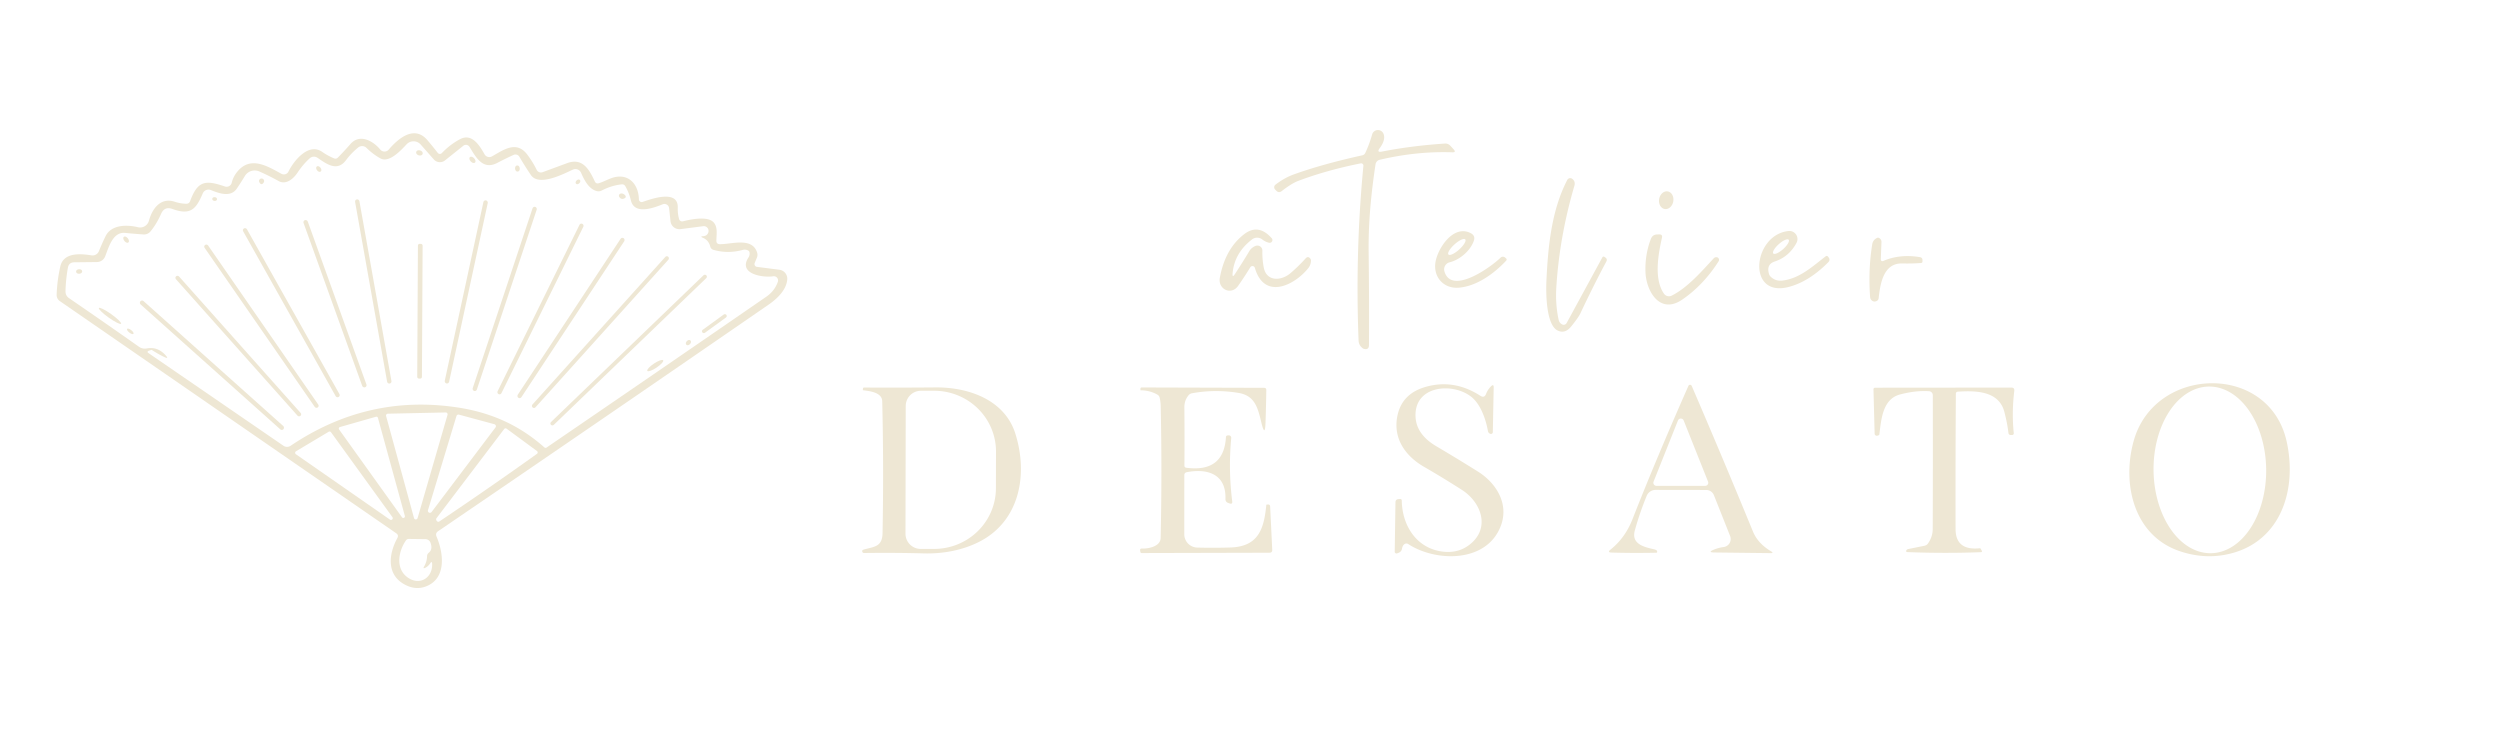 <svg xmlns="http://www.w3.org/2000/svg" viewBox="0 0 606 181"><path fill="#eee7d4" d="M334.96 36.75q7.08-1.4 15.25-1.95.81-.06 1.36.54.39.42.79.86.7.76-.34.72-8.57-.3-17.58 1.81a1.34 1.34 0 0 0-1.01 1.09c-1.09 7.26-1.75 14.09-1.67 21.27q.15 11.98.08 22.56-.01 1.19-1.18.93-.15-.03-.28-.12-1.01-.71-1.06-1.94-.84-21.37 1.17-42.34a.55.55 0 0 0-.65-.58q-8.37 1.68-15.17 4.26-1.57.59-3.98 2.46-.71.54-1.33-.1l-.27-.28a.78.78 0 0 1 .08-1.17q2.16-1.67 4.47-2.5 6.88-2.48 16.57-4.62.52-.12.75-.61.97-2.06 1.65-4.46a1.46 1.46 0 0 1 2.77-.11q.54 1.44-.94 3.45-.8 1.09.52.83zM174.48 59.19c2.79.05 7.93-1.82 9.07 2.12a1.75 1.72 49 0 1-.07 1.13l-.54 1.3a.69.69 0 0 0 .55.95l5.44.7a2.19 2.19 0 0 1 1.9 2.35c-.22 2.65-2.6 4.79-4.63 6.18q-38.91 26.84-80 54.84-.73.5-.38 1.32c1.76 4.12 2.42 10.24-2.66 12.1q-2.63.96-5.36-.66c-4.22-2.5-3.48-7.45-1.48-11.1q.38-.7-.28-1.16L14.51 72.99a1.79 1.79 0 0 1-.78-1.55q.12-3.42.88-6.82c.78-3.51 4.91-3.14 7.57-2.72a1.66 1.63 15.5 0 0 1.78-.99q.77-1.88 1.61-3.62c1.38-2.87 5.2-2.86 7.88-2.21a2.21 2.21 0 0 0 2.65-1.57c.79-2.91 2.82-5.75 6.28-4.6q1.34.45 2.77.48.69.01.94-.65c1.82-4.94 3.69-5.16 8.42-3.54a1.28 1.28 0 0 0 1.66-.9q.35-1.46 1.35-2.68c3.21-3.92 7.31-1.33 10.7.51a1.24 1.24 0 0 0 1.71-.55c1.25-2.55 4.84-7.11 8.19-4.75q1.35.94 2.88 1.57a.82.81 33.4 0 0 .88-.18q1.54-1.56 3.06-3.3c2.27-2.6 5.52-.75 7.23 1.33a1.34 1.34 0 0 0 2.05.02c2.34-2.74 6.21-6.01 9.38-2.3q1.34 1.57 2.51 3.09a.66.66 0 0 0 .99.05q2.02-2.11 4.43-3.38c2.9-1.53 4.75 1.61 5.93 3.68a1.33 1.32-29.6 0 0 1.81.49c2.84-1.6 5.94-3.92 8.58-.38q1.33 1.78 2.24 3.65a1.16 1.16 0 0 0 1.43.57l5.94-2.19c3.79-1.4 5.38 1.57 6.72 4.42q.3.65.99.44c1.4-.43 2.79-1.32 4.22-1.54 3.35-.52 5.4 2.07 5.48 5.46a.68.67-9.9 0 0 .89.62c2-.68 8.67-3.14 8.53 1.38q-.05 1.42.32 2.77a.78.77 75.4 0 0 .93.55c1.76-.45 5.7-1.29 7.27.09 1.26 1.11.86 3.07.84 4.59q-.01.84.83.86zm-4.01-1.94q.94-.06 1.23-.92a1.16 1.15-84.8 0 0-1.25-1.5l-5.49.71a2.17 2.16-6.6 0 1-2.43-1.92l-.34-3.17a1.14 1.13-13.7 0 0-1.55-.93c-2.08.83-6.84 2.68-7.71-.94q-.45-1.88-1.35-3.44-.29-.51-.88-.45-2.47.26-4.86 1.5a1.67 1.64 37.4 0 1-1.14.14c-2-.48-3.1-2.74-3.85-4.45a1.49 1.49 0 0 0-1.99-.76c-2.27 1.04-8.22 4.16-10.17 1.31q-1.44-2.13-2.8-4.44a1.1 1.09-27.5 0 0-1.4-.44q-2 .91-3.92 1.92c-3.6 1.9-5.26-1.47-6.77-3.88a1.01 1.01 0 0 0-1.49-.26l-4.44 3.55a1.98 1.97 49.9 0 1-2.72-.24l-3.17-3.6a2.31 2.31 0 0 0-3.43-.05c-1.32 1.41-4.21 4.58-6.33 3.41q-1.79-.99-3.38-2.55a1.53 1.52-42.3 0 0-2.03-.09q-1.69 1.38-2.95 3.08c-2.17 2.91-4.81.82-6.91-.6a1.53 1.52-49.1 0 0-1.88.14q-1.66 1.51-2.97 3.5c-.94 1.41-2.74 3.01-4.54 2.02q-2.32-1.29-4.71-2.34a2.78 2.77 27.5 0 0-3.49 1.1q-.95 1.58-1.99 3.1c-1.48 2.15-4.34 1.09-6.26.31a1.52 1.51 22.4 0 0-1.96.81c-1.59 3.71-2.87 5.41-7.34 3.78q-1.93-.71-2.76 1.17-1.1 2.49-2.57 4.27a2.05 2.03-67.9 0 1-1.7.73q-2.25-.15-4.39-.37c-3.05-.33-4.03 3.48-4.9 5.69a2.17 2.15-79.3 0 1-1.99 1.37l-5.49.06q-1.32.02-1.55 1.32-.51 2.83-.58 5.66-.03 1.11.88 1.73 9.11 6.25 16.92 11.76.85.6 1.91.41 2.7-.5 4.65 1.77.7.81-.28.37-1.38-.62-3.14-1.76-.07-.05-.15-.02l-.71.24a.26.26 0 0 0-.07.46l32.82 22.53a1.55 1.54-44.6 0 0 1.73.01q18.61-12.54 40.29-9.32c8.21 1.21 15.11 4.28 21.23 9.71a.43.42-39.9 0 0 .52.04q27.25-18.62 53.28-36.57 2.02-1.4 2.79-3.61a1.02 1.02 0 0 0-1.12-1.34c-2.51.4-8.63-.57-5.99-4.57q.37-.58.24-1.25-.06-.26-.29-.4-.63-.36-1.32-.18-3.65 1-7.14-.01a1.11 1.08 1.7 0 1-.76-.78q-.39-1.55-1.77-2.13-.83-.35.07-.4zm-61.99 43.31a.45.45 0 0 0-.44-.58l-14.02.3a.45.45 0 0 0-.43.57l6.77 24.74a.45.45 0 0 0 .86.01l7.26-25.04zm11.63 3.05a.5.5 0 0 0-.27-.78l-8.58-2.32a.5.5 0 0 0-.61.33l-6.91 22.83a.5.5 0 0 0 .88.44l15.49-20.5zm-28.5-2.32a.39.39 0 0 0-.48-.27l-8.72 2.49a.39.39 0 0 0-.21.6l15.25 21.29a.39.39 0 0 0 .69-.33l-6.53-23.78zm14.22 24.29a.52.51-42.8 0 0-.03.59q.31.5.75.2 12.32-8.28 23.61-16.36a.42.42 0 0 0 0-.68l-7.32-5.39q-.38-.27-.66.1l-16.35 21.54zm-25.59-20.8a.43.43 0 0 0-.57-.12l-7.92 4.73a.43.43 0 0 0-.02.72l22.8 15.85a.43.43 0 0 0 .59-.61l-14.88-20.57zm22.56 32.55q.7-1.23.72-2.51.01-.51.41-.83 1.02-.82.42-2.44a1.33 1.32 79.9 0 0-1.22-.86l-4.03-.05q-.45 0-.7.36c-1.92 2.77-2.6 7.1.68 9.15 2.89 1.81 5.81-.23 5.67-3.49q-.04-.76-.46-.12-.52.77-1.21 1.1-.63.3-.28-.31z"/><ellipse fill="#eee7d4" rx=".81" ry=".62" transform="rotate(17.6 -68.862 346.904)"/><ellipse fill="#eee7d4" rx=".9" ry=".56" transform="rotate(46.9 12.594 151.379)"/><ellipse fill="#eee7d4" rx=".75" ry=".57" transform="rotate(83.8 39.946 90.316)"/><ellipse fill="#eee7d4" rx=".77" ry=".52" transform="rotate(52 -3.365 99.698)"/><path fill="#eee7d4" d="M63.11 44.51q-.57-.63-.14-1.06a.62.62 0 0 1 1.04.3q.09.4-.34.78a.4.39-41.9 0 1-.56-.02zm315.54 34.12a.81.81 0 0 0 1.1-.32l8.67-15.94a.32.31-58.8 0 1 .46-.12l.24.16q.58.39.25 1-3.08 5.75-6.27 12.52-.46 1-2.23 3.19-1.51 1.88-3.31.99c-2.83-1.4-2.83-9.26-2.71-11.96.39-8.45 1.24-17.17 5.06-24.54a.8.8 0 0 1 1.19-.27q.85.64.52 1.74-3.62 12.35-4.37 24.61-.25 4.1.57 7.85.16.72.83 1.09z"/><ellipse fill="#eee7d4" rx=".65" ry=".47" transform="rotate(134.7 60.853 51.27)"/><ellipse fill="#eee7d4" rx="2.17" ry="1.74" transform="rotate(100.1 181.62 193.417)"/><path fill="#eee7d4" d="M151.59 47.41a.41.4 54.7 0 1-.1.6q-.84.52-1.37-.26a.54.54 0 0 1 .38-.84q.63-.08 1.09.5z"/><ellipse fill="#eee7d4" rx=".58" ry=".46" transform="rotate(6.4 -405.492 489.437)"/><rect width="1.06" height="45.34" x="-.53" y="-22.67" fill="#eee7d4" rx=".51" transform="rotate(-10.1 444.988 -476.625)"/><rect width="1.08" height="45.4" x="-.54" y="-22.7" fill="#eee7d4" rx=".53" transform="rotate(12.2 -274.549 564.157)"/><rect width="1.06" height="47.02" x="-.53" y="-23.51" fill="#eee7d4" rx=".52" transform="rotate(18.4 -162.52 413.905)"/><rect width="1.08" height="43.06" x="-.54" y="-21.53" fill="#eee7d4" rx=".53" transform="rotate(-19.8 251.512 -195.818)"/><rect width="1.04" height="46" x="-.52" y="-23" fill="#eee7d4" rx=".5" transform="rotate(26.2 -95.427 318.941)"/><rect width="1.04" height="46.86" x="-.52" y="-23.43" fill="#eee7d4" rx=".5" transform="rotate(-29.3 180.287 -97.155)"/><path fill="#eee7d4" d="M298.78 66.29q-.09 1.13.53.19 1.86-2.83 3.56-5.66.47-.77 1.42-1.19a1.22 1.21-11.2 0 1 1.71 1.14q-.05 1.99.32 4.01c.65 3.54 4.25 3.35 6.49 1.44q1.95-1.67 3.66-3.57.61-.67 1.16.05.16.22.15.49-.03 1.04-.69 1.86c-3.4 4.18-10.64 7.71-12.91-.12a.61.61 0 0 0-1.11-.14q-1.43 2.35-2.97 4.53c-1.68 2.36-4.92.77-4.41-2q1.29-7 5.88-10.54 3.46-2.67 6.69.96a.67.67 0 0 1-.66 1.1q-.88-.21-1.59-.77a2.04 2.03 45.6 0 0-2.52-.03q-4.29 3.29-4.71 8.25zm51.35-.5c1.73 5.88 11.42-1.15 13.59-3.32a.82.81-48 0 1 1.09-.06l.21.18q.36.29.05.62c-3 3.21-7.22 6.21-11.52 6.53-3.54.26-6.12-2.49-5.61-6.07.48-3.36 4.31-9.32 8.53-7.17q1.22.62.79 1.86c-.88 2.53-3.52 4.65-5.86 5.22a1.76 1.76 0 0 0-1.27 2.21zm5.046-7.763a2.74.84-42 0 0-2.598 1.209 2.74.84-42 0 0-1.474 2.457 2.74.84-42 0 0 2.598-1.209 2.74.84-42 0 0 1.474-2.457zM430.17 63.4q-2.06.69-1.36 3.02.1.35.35.6 1.19 1.2 2.92.99c4.12-.49 7.24-3.39 10.45-5.87q.33-.25.59.08l.17.22a.81.81 0 0 1-.06 1.07q-4.61 4.68-9.51 6.01c-10.41 2.84-8.9-12.59-.19-13.52a1.96 1.96 0 0 1 1.94 2.88q-1.82 3.38-5.3 4.52zm3.404-5.286a2.5.8-41.8 0 0-2.397 1.07 2.5.8-41.8 0 0-1.33 2.262 2.5.8-41.8 0 0 2.396-1.07 2.5.8-41.8 0 0 1.33-2.262zM403.34 71.18a1.48 1.48 0 0 0 1.88.48c3.82-1.9 7.27-5.89 10.19-9.05q.3-.31.73-.26.24.02.41.23a.65.63-48.5 0 1 .04.76q-3.66 5.74-8.79 9.27c-5.48 3.77-8.81-2.11-8.94-6.74q-.13-4.21 1.32-7.97.41-1.06 1.55-1.07l.48-.01q.83-.01.65.8c-.9 4.04-2 9.98.48 13.56z"/><ellipse fill="#eee7d4" rx=".87" ry=".52" transform="rotate(51.4 -45.066 60.805)"/><rect width="1.06" height="46.34" x="-.53" y="-23.17" fill="#eee7d4" rx=".52" transform="rotate(33.4 -59.256 269.212)"/><path fill="#eee7d4" d="M456.62 63.21q3.94-1.67 8.76-.88.65.11.63.76v.29q-.01.35-.35.37-2.15.17-4.56.11c-4.6-.12-5.34 5.04-5.71 8.4q-.06.54-.57.74-.64.26-1.14-.21-.34-.3-.37-.82-.47-6.61.52-12.76.17-1.06 1.19-1.55.33-.16.73.21a1.06 1.02-67.9 0 1 .32.8l-.16 4.04q-.03.82.71.5z"/><rect width="1.14" height="32.66" x="-.57" y="-16.33" fill="#eee7d4" rx=".41" transform="rotate(.3 -14357.05 19478.134)"/><rect width="1.02" height="47.92" x="-.51" y="-23.96" fill="#eee7d4" rx=".49" transform="rotate(-34.7 158.228 -61.882)"/><rect width="1" height="49.14" x="-.5" y="-24.57" fill="#eee7d4" rx=".48" transform="rotate(42 -32.085 229.822)"/><ellipse fill="#eee7d4" rx=".74" ry=".55" transform="rotate(-3.9 976.046 -248.764)"/><rect width="52.26" height=".96" x="-26.13" y="-.48" fill="#eee7d4" rx=".46" transform="rotate(-43.9 181.472 -146.622)"/><rect width="1" height="45.3" x="-.5" y="-22.65" fill="#eee7d4" rx=".48" transform="rotate(-41.7 139.011 -33.883)"/><rect width="46.52" height="1.08" x="-23.26" y="-.54" fill="#eee7d4" rx=".53" transform="rotate(41.8 -90.234 111.527)"/><ellipse fill="#eee7d4" rx="3.3" ry=".52" transform="rotate(35.4 -106.633 80.053)"/><rect width="7.2" height=".9" x="-3.6" y="-.45" fill="#eee7d4" rx=".43" transform="rotate(-36 207.302 -227.24)"/><ellipse fill="#eee7d4" rx=".97" ry=".37" transform="rotate(38.1 -100.513 85.888)"/><ellipse fill="#eee7d4" rx=".72" ry=".52" transform="rotate(133 65.38 77.804)"/><ellipse fill="#eee7d4" rx="2.31" ry=".58" transform="rotate(-33.8 225.256 -217.076)"/><path fill="#eee7d4" d="M554.29 107.04c2.73 12.4-1.94 25.28-15.37 27.51q-5.09.85-10.39-.89c-11.3-3.71-14.25-16.35-11.31-26.83 5.12-18.24 32.83-18.98 37.07.21zm-18.373 27.058a20.2 13.65 89.3 0 0 13.402-20.365 20.2 13.65 89.3 0 0-13.896-20.032 20.2 13.65 89.3 0 0-13.402 20.366 20.2 13.65 89.3 0 0 13.896 20.032zM360.22 95.49q.39-1.03 1.19-1.83.68-.69.66.28l-.21 10.81a.45.44-81.1 0 1-.57.42q-.53-.17-.62-.72c-.51-2.83-1.77-6.52-4.09-8.31-4.56-3.53-13.85-2.68-13.45 4.93q.22 4.25 5 7.08 5.38 3.18 10.16 6.18c4.31 2.71 7.47 7.65 5.58 12.94-3.3 9.23-15.79 9.02-22.53 4.6a.79.79 0 0 0-.8-.03q-.54.3-.69 1.14-.13.76-.87 1.04l-.33.12a.43.42-9.6 0 1-.57-.4l.18-11.98q.01-.72.73-.77l.35-.03q.45-.03.45.42c.1 6 3.54 11.46 9.76 12.31q3.69.5 6.41-1.47c5.45-3.95 3.23-10.39-1.62-13.49q-4.76-3.04-9.1-5.54c-4.78-2.75-7.67-7.14-6.47-12.58q1.17-5.28 6.94-6.87 6.8-1.88 13.12 2.19.97.63 1.39-.44zm35.53 30.28c4.11-10.49 8.82-21.58 13.53-32.25a.43.43 0 0 1 .78 0q7.54 17.5 14.86 35.33 1.18 2.87 4.39 4.79.74.45-.12.44l-13.63-.16q-1.72-.02-.13-.68 1.16-.48 2.4-.64a1.96 1.96 0 0 0 1.55-2.67l-3.93-9.9a2 2 0 0 0-1.86-1.26l-12.28-.02a2.33 2.32 11.1 0 0-2.15 1.44q-1.67 4.04-2.88 8.4c-.91 3.31 2.3 4.03 4.68 4.56a2.16 1.93-21.6 0 1 .49.18q.3.17.24.5-.03.15-.22.15-5.51.12-10.84-.04-1.1-.03-.24-.72 3.56-2.83 5.36-7.45zm5.08-9.03a.75.75 0 0 0 .7 1.03h11.8a.75.75 0 0 0 .7-1.03l-5.9-14.8a.75.75 0 0 0-1.4 0l-5.9 14.8zm-154.72-11.66c3.14 9.88 1.11 21.23-8.73 26.24-4.09 2.09-8.89 2.96-13.55 2.82q-6.98-.19-14.38-.09a.44.42 69.1 0 1-.36-.17q-.11-.14-.09-.32a.36.35-6.2 0 1 .26-.31c2.55-.76 4.61-.58 4.67-4.04q.3-16.29-.08-31.95c-.05-2.16-3.05-2.46-4.64-2.66q-.06-.01-.06-.07l.03-.32q.02-.27.3-.27 8.37.05 17.32-.03c7.89-.07 16.7 2.96 19.31 11.17zm-26.56-6.68-.06 30.96a3.69 3.69 0 0 0 3.69 3.7h3.22a14.99 14.72.1 0 0 15.01-14.69l.02-8.9a14.99 14.72.1 0 0-14.97-14.75h-3.22a3.69 3.69 0 0 0-3.69 3.68zm67.98 14.98q9.14 1.21 9.64-7.44a.41.4-89.2 0 1 .39-.39l.28-.02a.59.59 0 0 1 .61.65q-.72 7.68.24 15.35.1.75-.62.51l-.34-.12q-.7-.24-.68-.99c.2-6.03-4.4-7.44-9.37-6.47q-.6.12-.6.73l-.01 14.31a3.23 3.23 0 0 0 3.13 3.23q4.02.11 8.1-.02c6.82-.23 8.09-4.62 8.65-10.26q.02-.15.16-.15l.32-.01a.44.44 0 0 1 .45.42l.51 10.57q.03.7-.67.7l-30.96.08q-.29 0-.34-.29l-.05-.32q-.08-.5.43-.48c1.58.06 4.49-.5 4.54-2.55q.36-16.29.01-32.06-.02-.97-.24-1.93-.11-.52-.58-.78-1.79-1.02-4.03-1.04-.06-.01-.06-.07v-.28q-.01-.35.34-.34l29.62.09q.56 0 .55.55-.06 4.23-.19 7.92-.12 3.57-.97.1c-.85-3.47-1.46-6.67-5.59-7.34q-5.71-.93-11.27.09-.49.09-.81.47-1.05 1.25-1.03 2.96.07 7.34.01 14.13a.5.49 4 0 0 .43.49zm187.02-18.44a.48.47-2 0 0-.45.47q-.11 16.74-.07 32.84.02 5.25 5.84 4.65a.27.26 70.9 0 1 .26.13l.23.42q.22.38-.22.4-8.83.33-17.72-.02-.16 0-.3-.08-.15-.09-.01-.36.13-.23.39-.29l3.99-.81q.53-.11.85-.55 1.14-1.61 1.15-3.5.06-15.38.02-32.45a.97.96 1.9 0 0-.91-.96q-3.25-.21-7.03.79c-4.27 1.12-4.56 6.14-5.01 9.65q-.02.19-.2.25l-.24.08a.53.53 0 0 1-.71-.49l-.28-10.74a.38.38 0 0 1 .38-.39l33.02-.03q.82-.01.73.81-.64 5.33-.12 10.24a.41.4-3.8 0 1-.4.45h-.35a.54.53 85.8 0 1-.54-.47q-.29-2.47-1-5.16c-1.36-5.14-7.02-5.14-11.3-4.88z"/></svg>